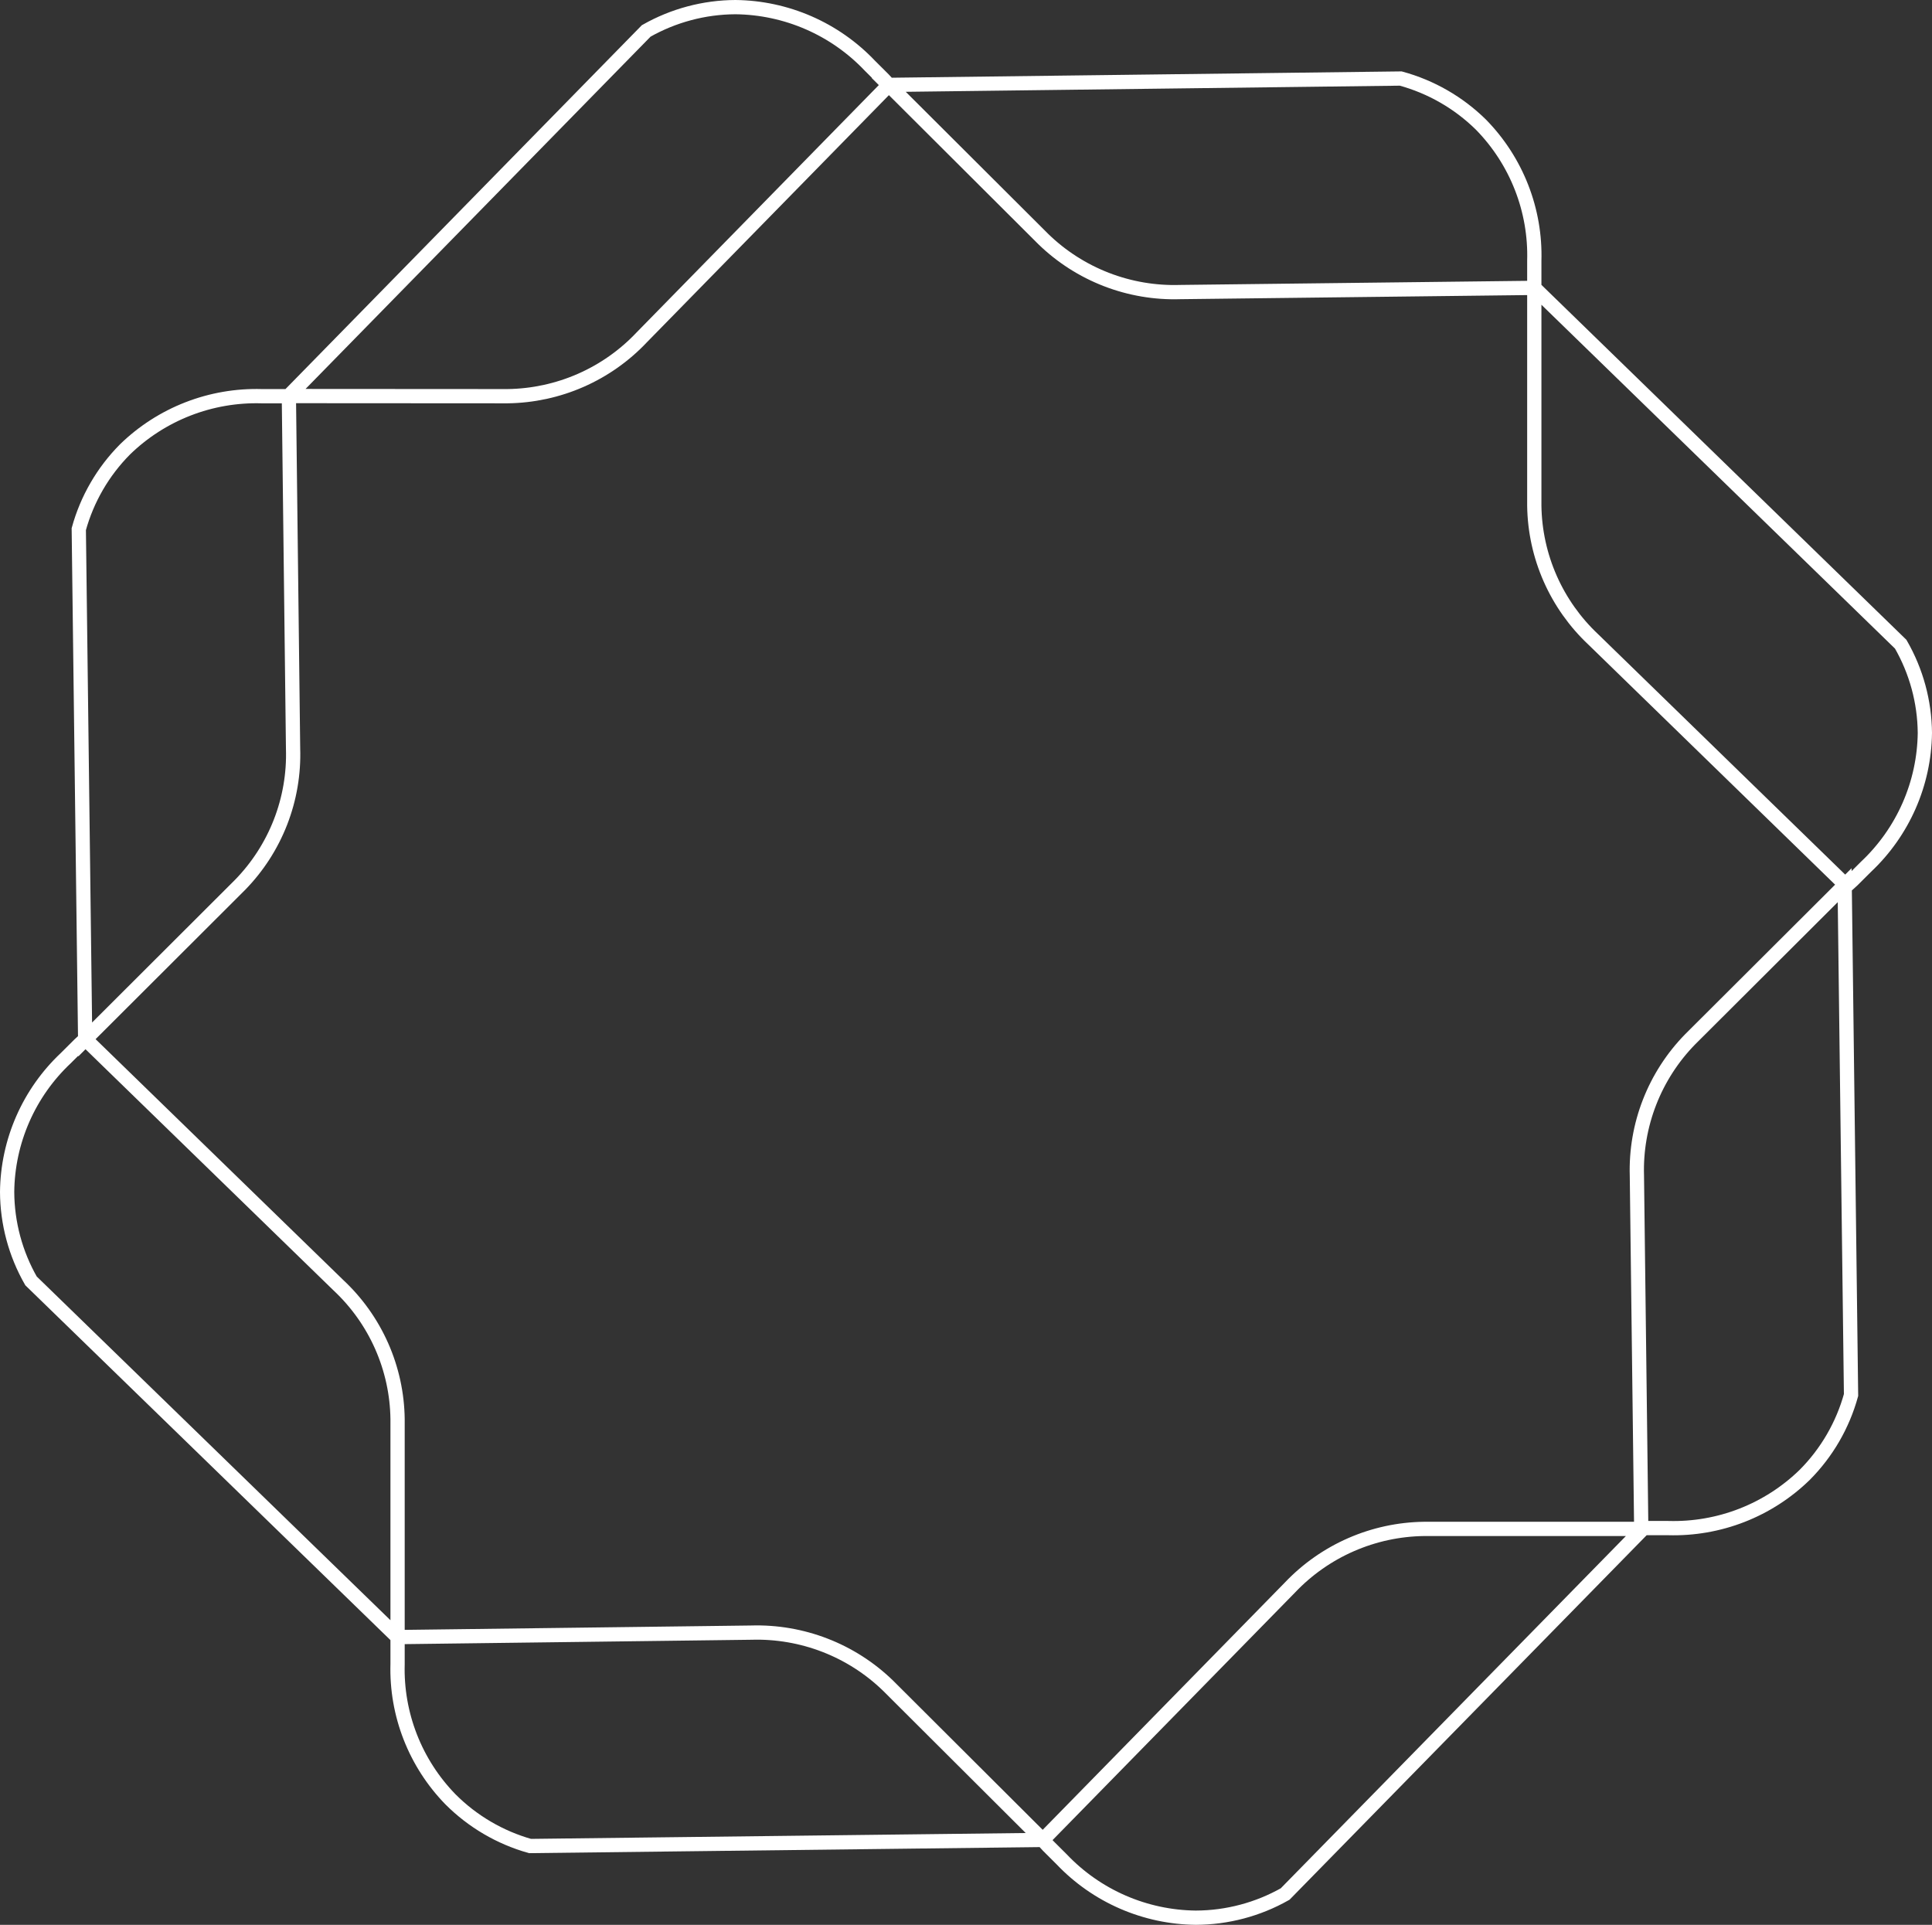 <?xml version="1.0" encoding="UTF-8"?> <svg xmlns="http://www.w3.org/2000/svg" width="542" height="540" viewBox="0 0 542 540" fill="none"><rect x="0" y="0" width="542" height="540" fill="#333333" stroke="none"/> <path d="M430.428 80.761L533.223 180.73C537.589 188.308 539.923 196.879 540 205.618C539.913 212.662 538.406 219.618 535.567 226.07C532.729 232.522 528.617 238.34 523.477 243.177L519.669 246.971L517.994 248.489L447.027 179.44C441.873 174.609 437.747 168.795 434.896 162.342C432.044 155.889 430.524 148.931 430.428 141.88L430.428 80.761ZM430.428 80.761L331.097 81.937C324.028 82.162 316.986 80.964 310.393 78.415C303.799 75.866 297.788 72.019 292.72 67.103L249.318 23.815L392.965 22.032C401.455 24.348 409.204 28.804 415.465 34.969C420.404 40.011 424.274 45.992 426.844 52.555C429.415 59.119 430.634 66.131 430.428 73.173L430.428 80.761ZM111.534 459.277L8.701 359.346C4.348 351.738 2.04 343.139 2 334.382C2.071 327.338 3.568 320.381 6.4 313.928C9.233 307.474 13.343 301.656 18.485 296.823L22.293 293.029L23.93 291.511L94.935 360.56C100.096 365.385 104.226 371.199 107.078 377.653C109.931 384.107 111.446 391.068 111.534 398.119L111.534 459.277ZM111.534 459.277L210.751 458.025C217.821 457.812 224.863 459.019 231.456 461.574C238.049 464.129 244.059 467.98 249.127 472.897L292.53 516.185M111.534 459.277L111.534 466.827C111.338 473.824 112.55 480.79 115.101 487.313C117.651 493.836 121.487 499.783 126.382 504.804C132.569 511.001 140.252 515.509 148.693 517.892L292.53 516.185M292.53 516.185L361.898 445.353C366.746 440.247 372.573 436.162 379.034 433.34C385.496 430.519 392.459 429.017 399.513 428.926L460.886 428.926L360.527 531.361C352.889 535.685 344.26 537.971 335.476 538C328.426 537.927 321.463 536.441 315.001 533.632C308.539 530.823 302.71 526.748 297.86 521.648L294.053 517.854L292.53 516.185ZM142.373 111.15C149.449 111.062 156.435 109.552 162.911 106.71C169.388 103.868 175.222 99.752 180.064 94.609L249.356 23.853L247.833 22.221L244.026 18.427C239.171 13.309 233.332 9.216 226.857 6.394C220.381 3.571 213.402 2.077 206.334 2C197.546 2.04 188.917 4.34 181.283 8.677L80.962 111.112L142.373 111.15ZM67.332 248.261C72.267 243.212 76.129 237.223 78.687 230.652C81.245 224.081 82.446 217.063 82.218 210.019L81.038 111.15L73.424 111.15C66.356 110.945 59.32 112.159 52.733 114.721C46.147 117.283 40.145 121.139 35.085 126.06C28.898 132.285 24.427 139.995 22.102 148.444L23.892 291.625L67.332 248.261ZM474.135 291.587C469.2 296.638 465.336 302.627 462.772 309.197C460.208 315.767 458.997 322.784 459.21 329.83L460.429 428.698L468.005 428.698C475.07 428.9 482.103 427.68 488.683 425.112C495.264 422.543 501.258 418.679 506.306 413.75C512.493 407.525 516.964 399.816 519.289 391.366L517.499 248.337L474.135 291.587Z" stroke="white" stroke-width="4" stroke-miterlimit="10"></path> </svg> 